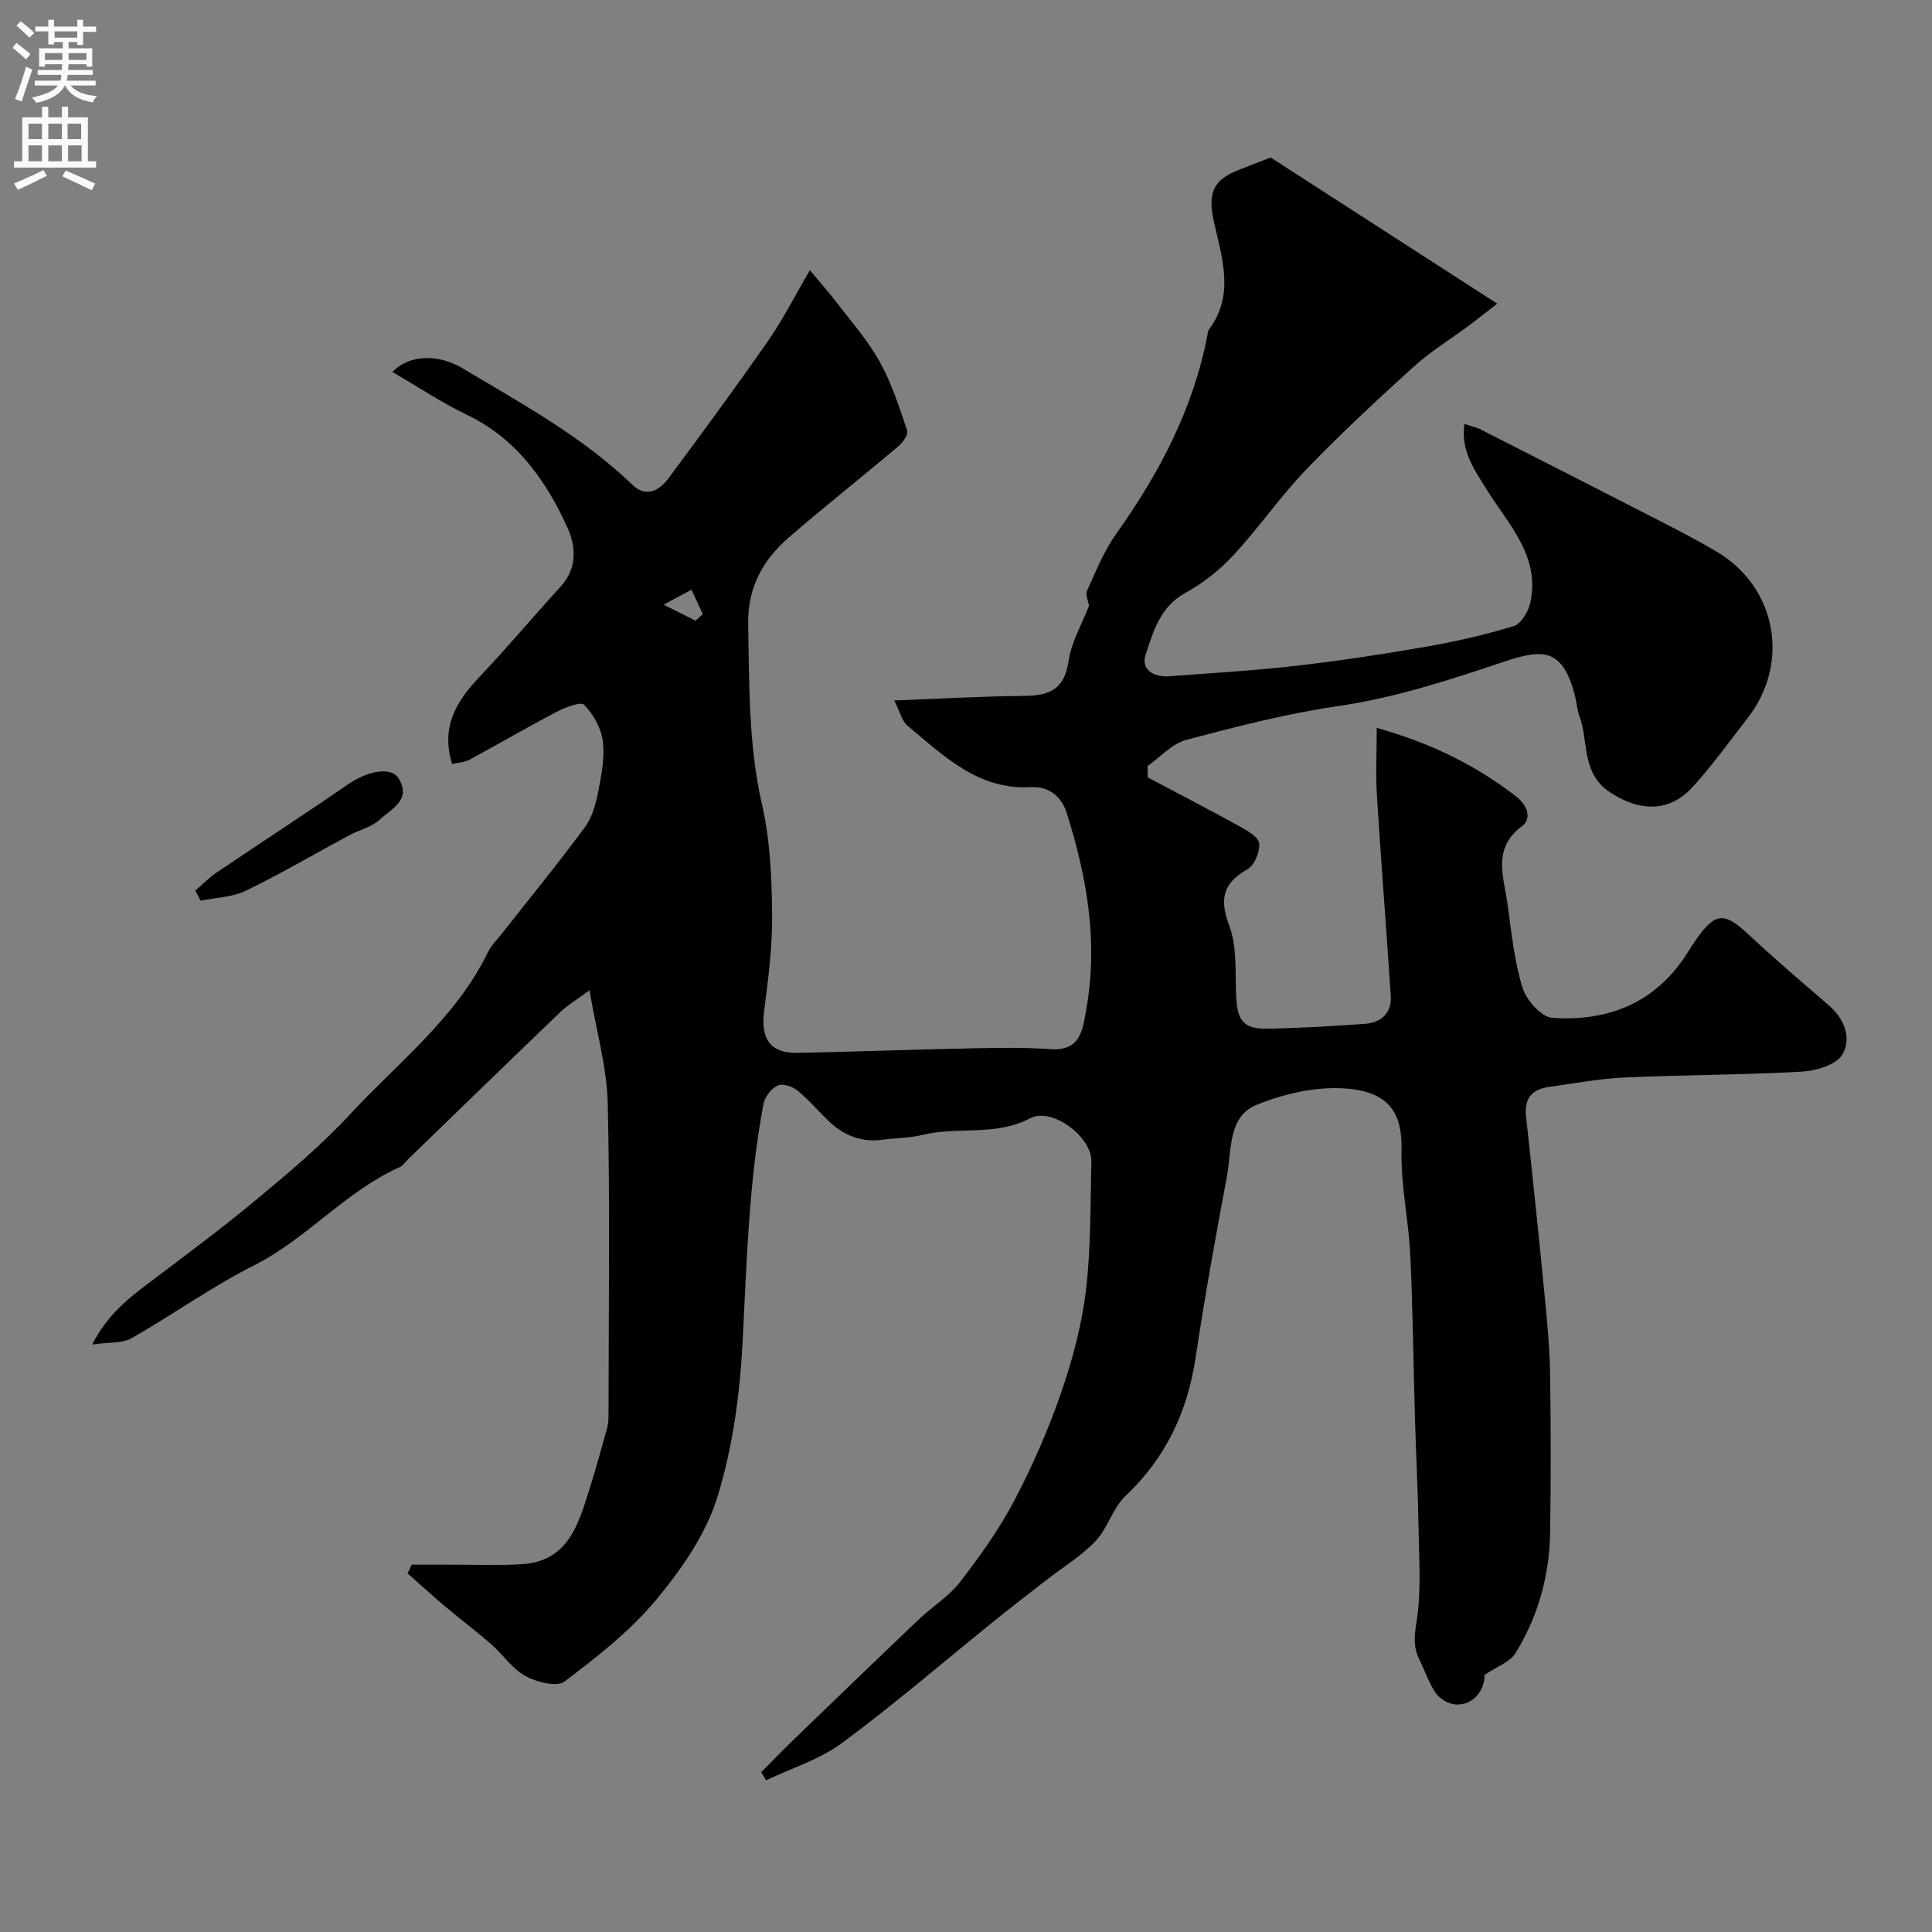 <svg enable-background="new 0 0 400 400" viewBox="0 0 400 400" xmlns="http://www.w3.org/2000/svg"><rect x="0" y="0" width="400" height="400" fill="#808080" stroke="none"/><path d="m85.23 323.95c2.64 0 5.27.01 7.91 0 5-.02 10.01.21 14.98-.11 9.38-.6 11.57-8.04 13.83-15.23 1.35-4.31 2.57-8.67 3.77-13.03.26-.94.26-1.97.27-2.96.01-21.36.33-42.73-.16-64.08-.17-7.52-2.35-14.99-3.78-23.51-2.65 1.95-4.48 3.01-5.96 4.43-10.55 10.12-21.03 20.31-31.53 30.48-.6.58-1.1 1.38-1.81 1.7-11.24 5.04-19.23 14.84-30.22 20.38-8.74 4.4-16.77 10.2-25.31 15.05-1.91 1.09-4.61.79-8.14 1.3 3.16-6.11 7.3-9.4 11.58-12.63 7.49-5.66 15.06-11.25 22.27-17.25 6.77-5.64 13.59-11.34 19.55-17.79 9.97-10.77 21.91-19.91 28.54-33.55.7-1.44 1.93-2.64 2.94-3.92 5.76-7.33 11.67-14.54 17.19-22.05 1.53-2.08 2.25-4.94 2.76-7.56.66-3.36 1.33-6.91.88-10.23-.35-2.67-1.94-5.52-3.83-7.46-.71-.73-4 .55-5.81 1.5-6.04 3.15-11.91 6.61-17.91 9.84-1.08.58-2.45.62-3.64.9-2.35-7.6.83-12.92 5.61-17.96 5.79-6.1 11.2-12.56 16.87-18.77 3.48-3.82 3.18-8.33 1.37-12.28-4.49-9.84-10.6-18.4-20.85-23.32-5.22-2.51-10.08-5.76-15.36-8.83 3.72-3.81 9.76-3.62 14.58-.73 12.2 7.3 24.73 14.09 35.1 24.08 2.83 2.73 5.58 1.23 7.48-1.33 7.01-9.43 13.97-18.9 20.68-28.54 3.03-4.34 5.42-9.13 8.6-14.55 2.23 2.68 3.93 4.58 5.48 6.61 3.07 4.03 6.5 7.89 8.94 12.28 2.48 4.46 4.07 9.44 5.72 14.31.27.8-.86 2.45-1.77 3.21-7.52 6.35-15.25 12.46-22.7 18.9-5.42 4.68-8.61 10.42-8.45 18.05.25 12.53.04 24.99 2.89 37.4 1.67 7.29 1.99 15 2.07 22.52.07 6.7-.79 13.44-1.66 20.11-.75 5.77 1.32 8.78 6.96 8.66 12.1-.26 24.2-.7 36.3-.95 5.36-.11 10.74-.2 16.08.18 6.36.44 6.65-4.33 7.37-8.33 2.5-13.89.11-27.41-4.08-40.63-.99-3.11-3.41-5.51-7.46-5.29-10.88.61-18.03-6.52-25.52-12.76-1.11-.93-1.47-2.75-2.71-5.19 9.62-.36 18.26-.87 26.91-.94 5.13-.04 8.32-1.3 9.17-7.14.59-4.04 2.83-7.84 4.25-11.55-.13-.83-.8-2.2-.4-3.09 1.81-4.01 3.48-8.19 6.01-11.75 8.97-12.62 16.05-26.03 18.94-41.39.06-.32.1-.7.29-.94 5.4-7.26 2.64-14.9.99-22.44-1.3-5.93-.07-8.61 5.36-10.68 2.42-.93 4.84-1.88 6.42-2.49 15.61 10.07 30.89 19.92 46.91 30.26-2.5 1.93-4.24 3.32-6.02 4.65-3.77 2.8-7.83 5.27-11.29 8.41-7.61 6.91-15.17 13.92-22.29 21.33-5.33 5.55-9.73 11.98-14.97 17.63-2.86 3.09-6.33 5.85-10.01 7.87-5.25 2.88-6.64 8.01-8.22 12.81-1.04 3.14 1.78 4.68 4.93 4.44 8.7-.65 17.42-1.16 26.08-2.15 8.93-1.02 17.83-2.36 26.68-3.9 6.24-1.09 12.47-2.48 18.52-4.33 1.55-.48 3.08-3.08 3.46-4.95 2.02-9.7-4.65-16.18-9.15-23.47-2.44-3.95-5.32-7.84-4.52-13.45 1.42.49 2.51.72 3.47 1.21 12.48 6.34 24.95 12.69 37.4 19.09 3.77 1.94 7.54 3.91 11.2 6.05 12.53 7.32 15.5 23.07 6.56 34.57-3.72 4.78-7.27 9.73-11.33 14.21-4.88 5.38-11.1 5.18-17.2 1.11-5.96-3.97-4.33-10.42-6.27-15.68-.55-1.51-.63-3.18-1.06-4.74-2.58-9.47-6.68-9.23-14.65-6.55-11.27 3.78-22.47 7.44-34.34 9.17-10.58 1.54-21.03 4.24-31.38 6.99-2.94.78-5.35 3.55-8 5.41.02.79.03 1.58.05 2.36 6.36 3.37 12.75 6.67 19.05 10.15 1.58.87 3.88 2.2 4.01 3.49.17 1.74-.96 4.52-2.39 5.34-5.11 2.92-5.9 6.12-3.8 11.73 1.66 4.44 1.19 9.72 1.43 14.64.25 5.19 1.58 6.8 6.84 6.67 6.6-.16 13.2-.52 19.79-1.01 3.37-.25 5.6-2.19 5.37-5.79-.89-13.81-2-27.6-2.86-41.41-.28-4.51-.04-9.04-.04-14.07 11.51 3.24 20.56 7.79 28.82 14.17 2.67 2.06 3.11 4.8 1.33 6.11-6.34 4.67-3.84 10.57-3.06 16.25.79 5.81 1.39 11.73 3.09 17.28.79 2.56 3.9 6.06 6.16 6.22 11.78.82 21.67-3.23 28.16-13.74.51-.83 1.05-1.64 1.61-2.44 3.98-5.71 5.84-5.77 10.84-1.1 5.42 5.06 11.06 9.88 16.68 14.72 3.28 2.83 4.7 6.87 2.78 10.15-1.25 2.14-5.45 3.39-8.41 3.55-12.25.69-24.53.66-36.79 1.22-5.21.24-10.39 1.23-15.57 1.95-3.5.49-5.14 2.36-4.73 6.1 1.38 12.55 2.69 25.12 3.91 37.69.51 5.25.99 10.52 1.07 15.79.16 10.86.17 21.73.01 32.6-.13 8.95-2.48 17.42-7.16 25.03-1.14 1.85-3.81 2.75-6.44 4.54.09 3.09-2.26 6.31-5.95 6.11-1.44-.08-3.28-1.14-4.11-2.33-1.47-2.12-2.28-4.69-3.44-7.04-1.25-2.52-1.04-4.77-.57-7.67 1.01-6.3.53-12.87.43-19.32-.12-7.65-.53-15.29-.75-22.94-.33-11.27-.43-22.54-.97-33.8-.35-7.21-1.97-14.41-1.81-21.59.17-7.23-2.08-12.11-11.47-12.84-6.1-.48-12.81 1.04-18.55 3.38-5.93 2.42-5.12 9.36-6.11 14.69-2.33 12.5-4.61 25.01-6.49 37.58-1.69 11.26-6.17 20.81-14.54 28.71-2.63 2.49-3.64 6.65-6.17 9.31-2.95 3.11-6.75 5.42-10.18 8.08-3.49 2.72-7 5.4-10.44 8.17-10.59 8.55-20.92 17.45-31.84 25.55-4.62 3.43-10.46 5.22-15.75 7.75-.34-.56-.69-1.12-1.03-1.68 2.35-2.36 4.65-4.75 7.05-7.06 8.54-8.24 17.08-16.48 25.68-24.66 2.74-2.61 6.13-4.68 8.41-7.62 4.1-5.31 8.07-10.85 11.19-16.76 3.77-7.14 7.04-14.63 9.69-22.26 2.38-6.87 4.32-14.06 5.19-21.26 1.08-8.84.92-17.84 1.15-26.78.13-5.16-8.18-11.37-12.7-8.98-7.15 3.79-14.93 1.63-22.22 3.43-2.68.66-5.52.64-8.28 1.01-4.21.57-7.81-.75-10.86-3.57-2.32-2.15-4.36-4.63-6.79-6.62-1.03-.84-3.08-1.51-4.1-1.04-1.31.61-2.65 2.34-2.93 3.78-3.07 16.23-3.47 32.68-4.32 49.13-.56 10.87-2.03 21.99-5.24 32.33-2.39 7.71-7.45 14.98-12.71 21.29-5.37 6.44-12.2 11.79-18.95 16.88-1.58 1.19-5.75.13-8.05-1.13-2.73-1.5-4.64-4.44-7.08-6.57-3.07-2.69-6.35-5.14-9.48-7.78-2.67-2.25-5.25-4.61-7.87-6.92.31-.59.58-1.2.85-1.8zm58.78-195.44c.5-.46 1-.91 1.49-1.37-.78-1.68-1.55-3.37-2.33-5.05-1.51.81-3.02 1.62-5.78 3.1 3.17 1.59 4.89 2.45 6.62 3.32z" fill="#000001"/><path d="m40.43 184.41c1.46-1.26 2.8-2.67 4.39-3.74 9.04-6.12 18.21-12.05 27.19-18.26 4-2.77 8.96-3.77 10.48-1.31 2.82 4.54-1.52 6.39-3.86 8.59-1.69 1.58-4.3 2.15-6.44 3.3-7.1 3.82-14.06 7.92-21.3 11.43-2.79 1.35-6.21 1.41-9.35 2.06-.38-.7-.74-1.39-1.11-2.07z" fill="#000001"/><g fill="#fafafb"><path d="m2.6 9.9.8-1c.9.7 1.9 1.4 2.9 2.3l-.9 1.1c-1.1-1-2-1.8-2.8-2.4zm.5 10.6c.9-2.1 1.6-4.3 2.3-6.7.4.2.8.4 1.3.6-.7 2.1-1.5 4.3-2.2 6.6zm.3-15.2.9-.9c1 .8 2 1.6 2.8 2.4l-1 1c-.9-.9-1.8-1.7-2.7-2.5zm12.6-1.2h1.2v1.4h2.7v1.1h-2.7v2.7h-1.2v-.6h-1.8v1.3h4.9v3.8h-1.2v-.5h-3.7c0 .4-.1.9-.1 1.2h5.1v1h-5.2c0 .5-.1.9-.2 1.2h6v1h-5.2c1.1 1.3 2.9 2 5.5 2.2-.4.4-.7.8-.9 1.3-2.9-.5-4.8-1.6-5.7-3.5h-.1c-.8 1.7-2.7 2.9-5.9 3.6-.2-.4-.6-.8-.9-1.1 2.8-.6 4.6-1.4 5.4-2.5h-4.8v-1h5.3c.1-.3.2-.7.2-1.2h-4.9v-1h5c0-.4 0-.8.1-1.2h-3.6v.5h-1.2v-3.8h4.9v-1.3h-1.8v.5h-1.2v-2.7h-2.7v-1h2.7v-1.4h1.2v1.4h4.8zm-6.7 8.3h3.6c0-.4 0-.9 0-1.4h-3.6zm1.9-4.6h4.8v-1.3h-4.7v1.3zm6.7 3.2h-3.7v1.4h3.7v-2.4z"/><path d="m8.7 22.1h1.3v2.2h2.8v-2.2h1.3v2.2h4.1v9.1h1.7v1.3h-17v-1.3h1.7v-9.1h4.1zm.3 13.1.7 1.2c-1.8.9-3.8 1.9-6 2.9-.2-.4-.5-.8-.8-1.3 2.3-1 4.4-1.9 6.1-2.8zm-3.1-6.4h2.8v-3.2h-2.8zm0 4.6h2.8v-3.3h-2.8zm4.1-4.6h2.8v-3.2h-2.8zm0 4.6h2.8v-3.3h-2.8zm3.6 1.9c2.1.9 4.1 1.8 6.1 2.7l-.7 1.4c-2.2-1.1-4.2-2-6.1-2.9zm3.2-9.7h-2.8v3.2h2.8zm-2.7 7.8h2.8v-3.3h-2.8z"/></g></svg>